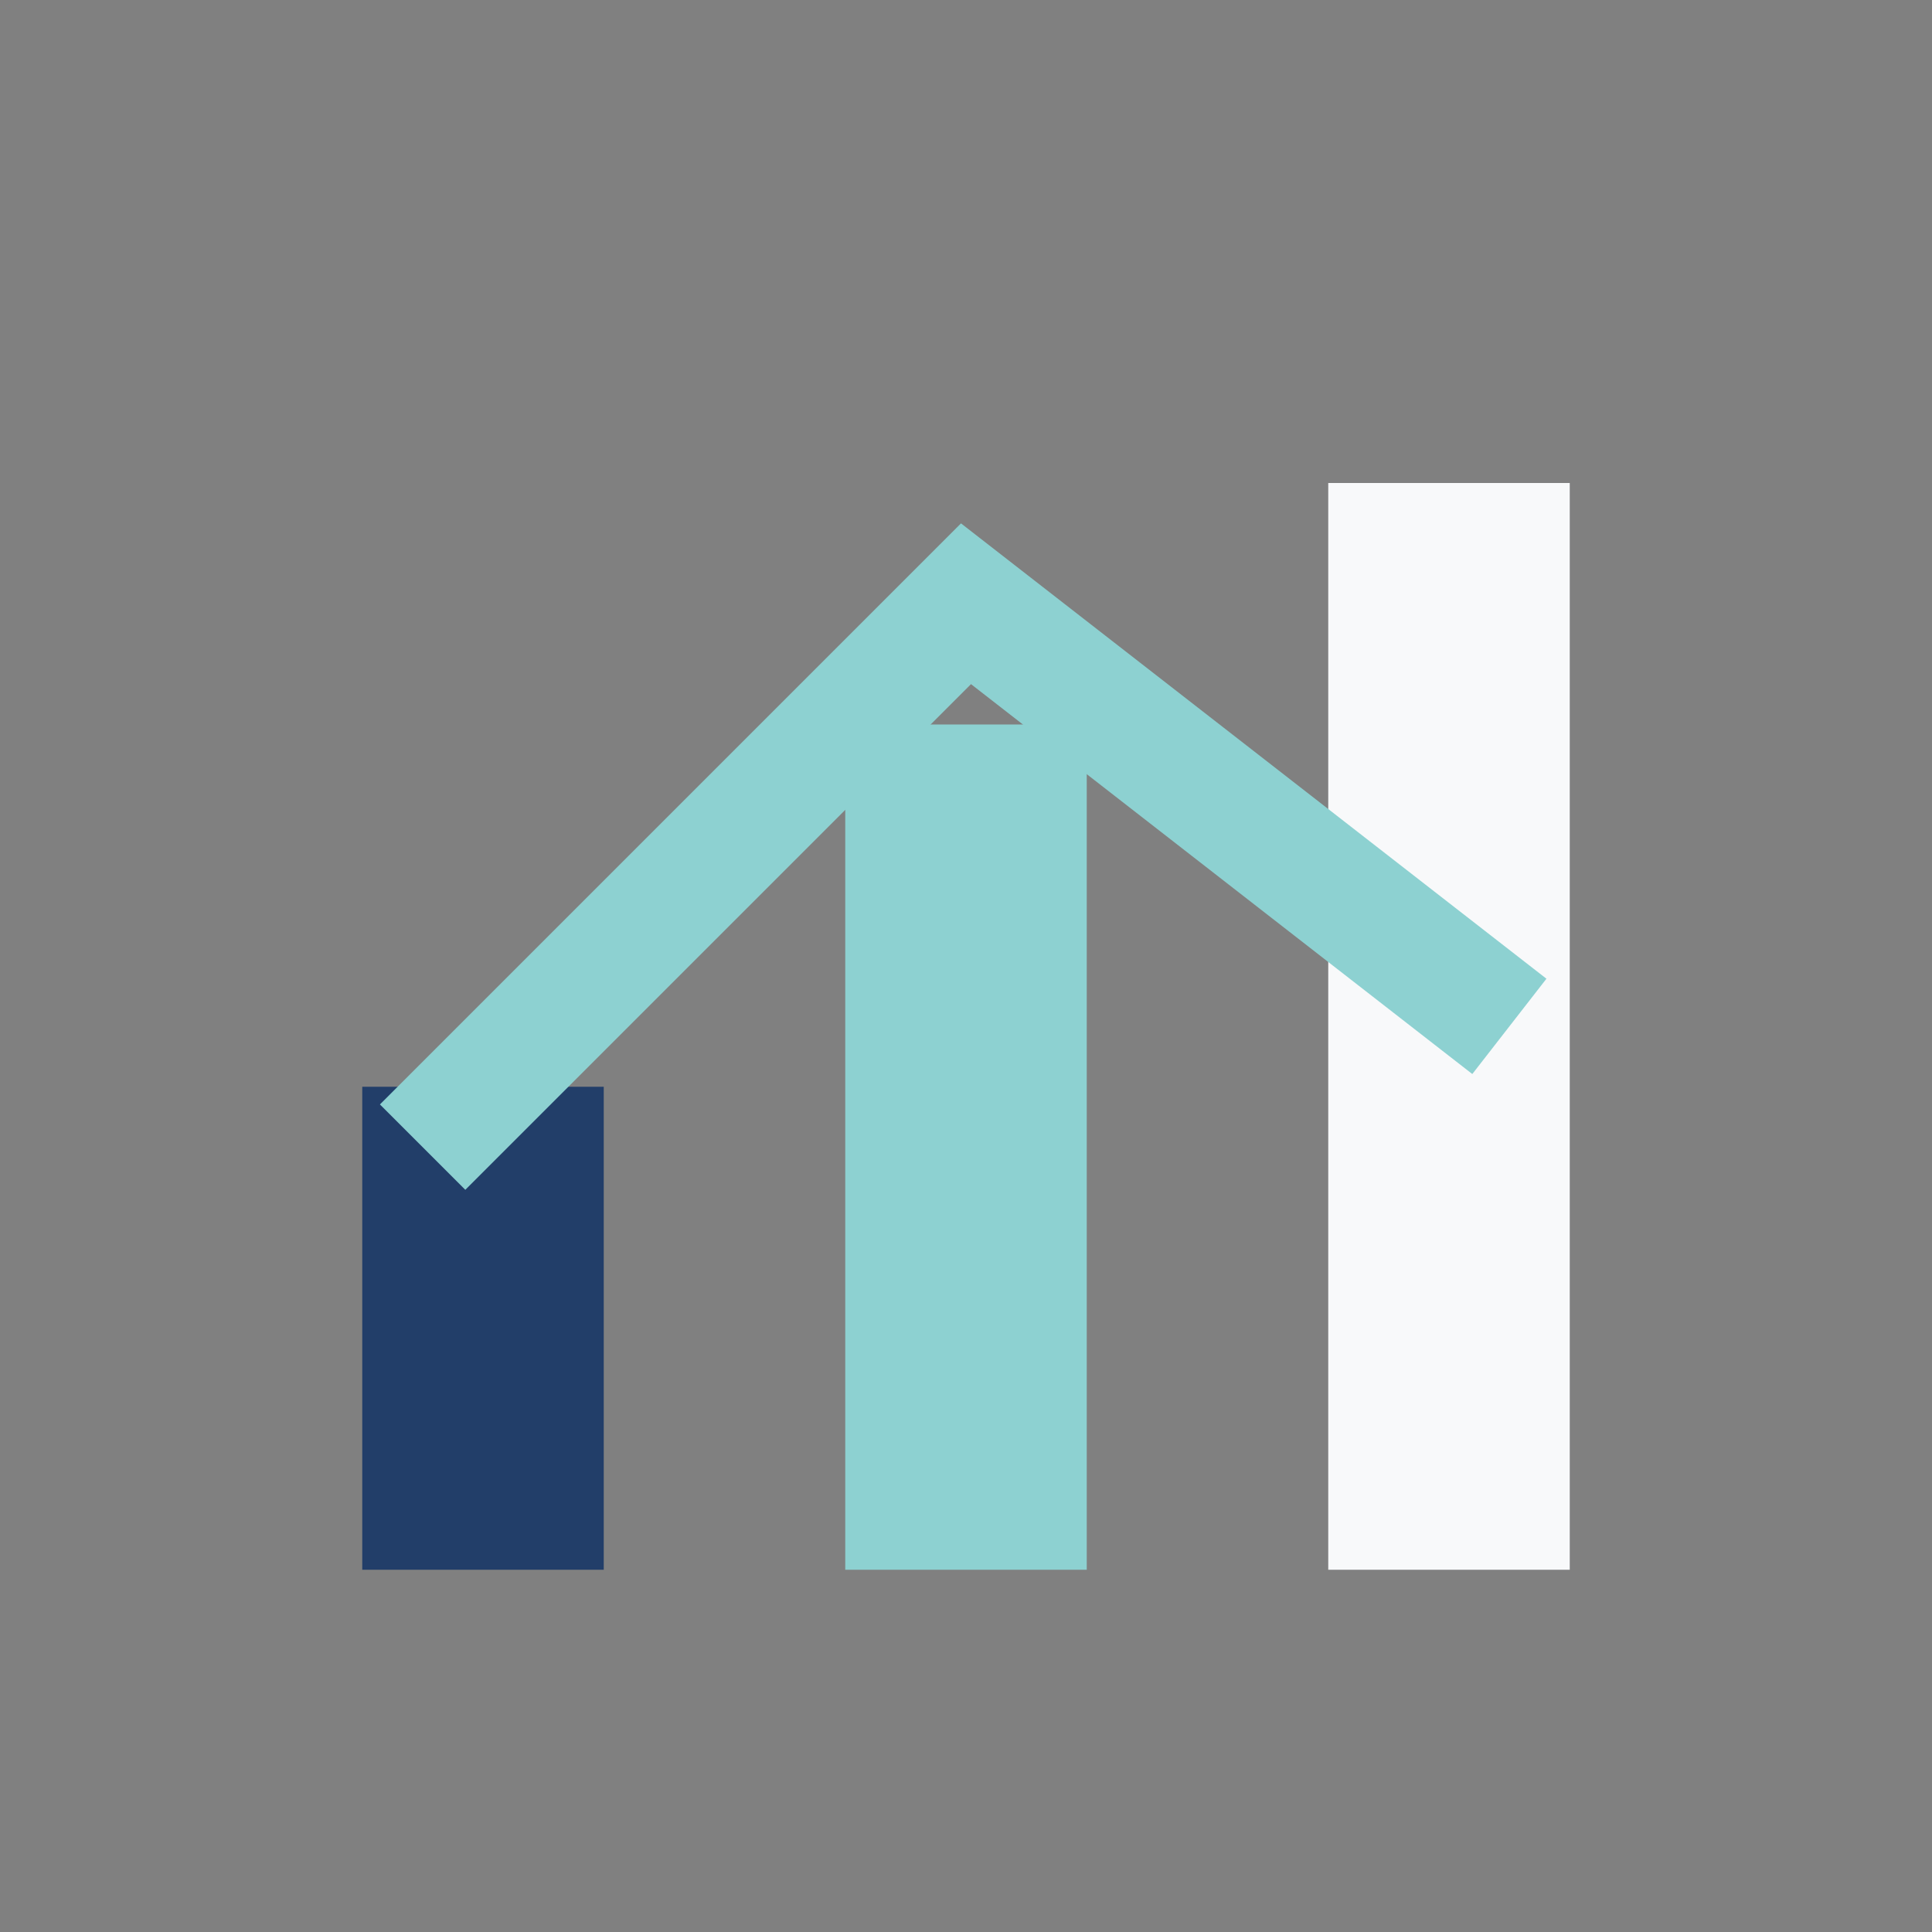 <?xml version="1.0" encoding="UTF-8"?>
<svg xmlns="http://www.w3.org/2000/svg" width="32" height="32" viewBox="0 0 32 32"><rect x="0" y="0" width="32" height="32" fill="#808080" stroke="none"/><rect x="6" y="18" width="4" height="8" fill="#223E69"/><rect x="14" y="12" width="4" height="14" fill="#8DD1D1"/><rect x="22" y="8" width="4" height="18" fill="#F8F9FA"/><path d="M7 19l9-9 9 7" stroke="#8DD1D1" stroke-width="2" fill="none"/></svg>